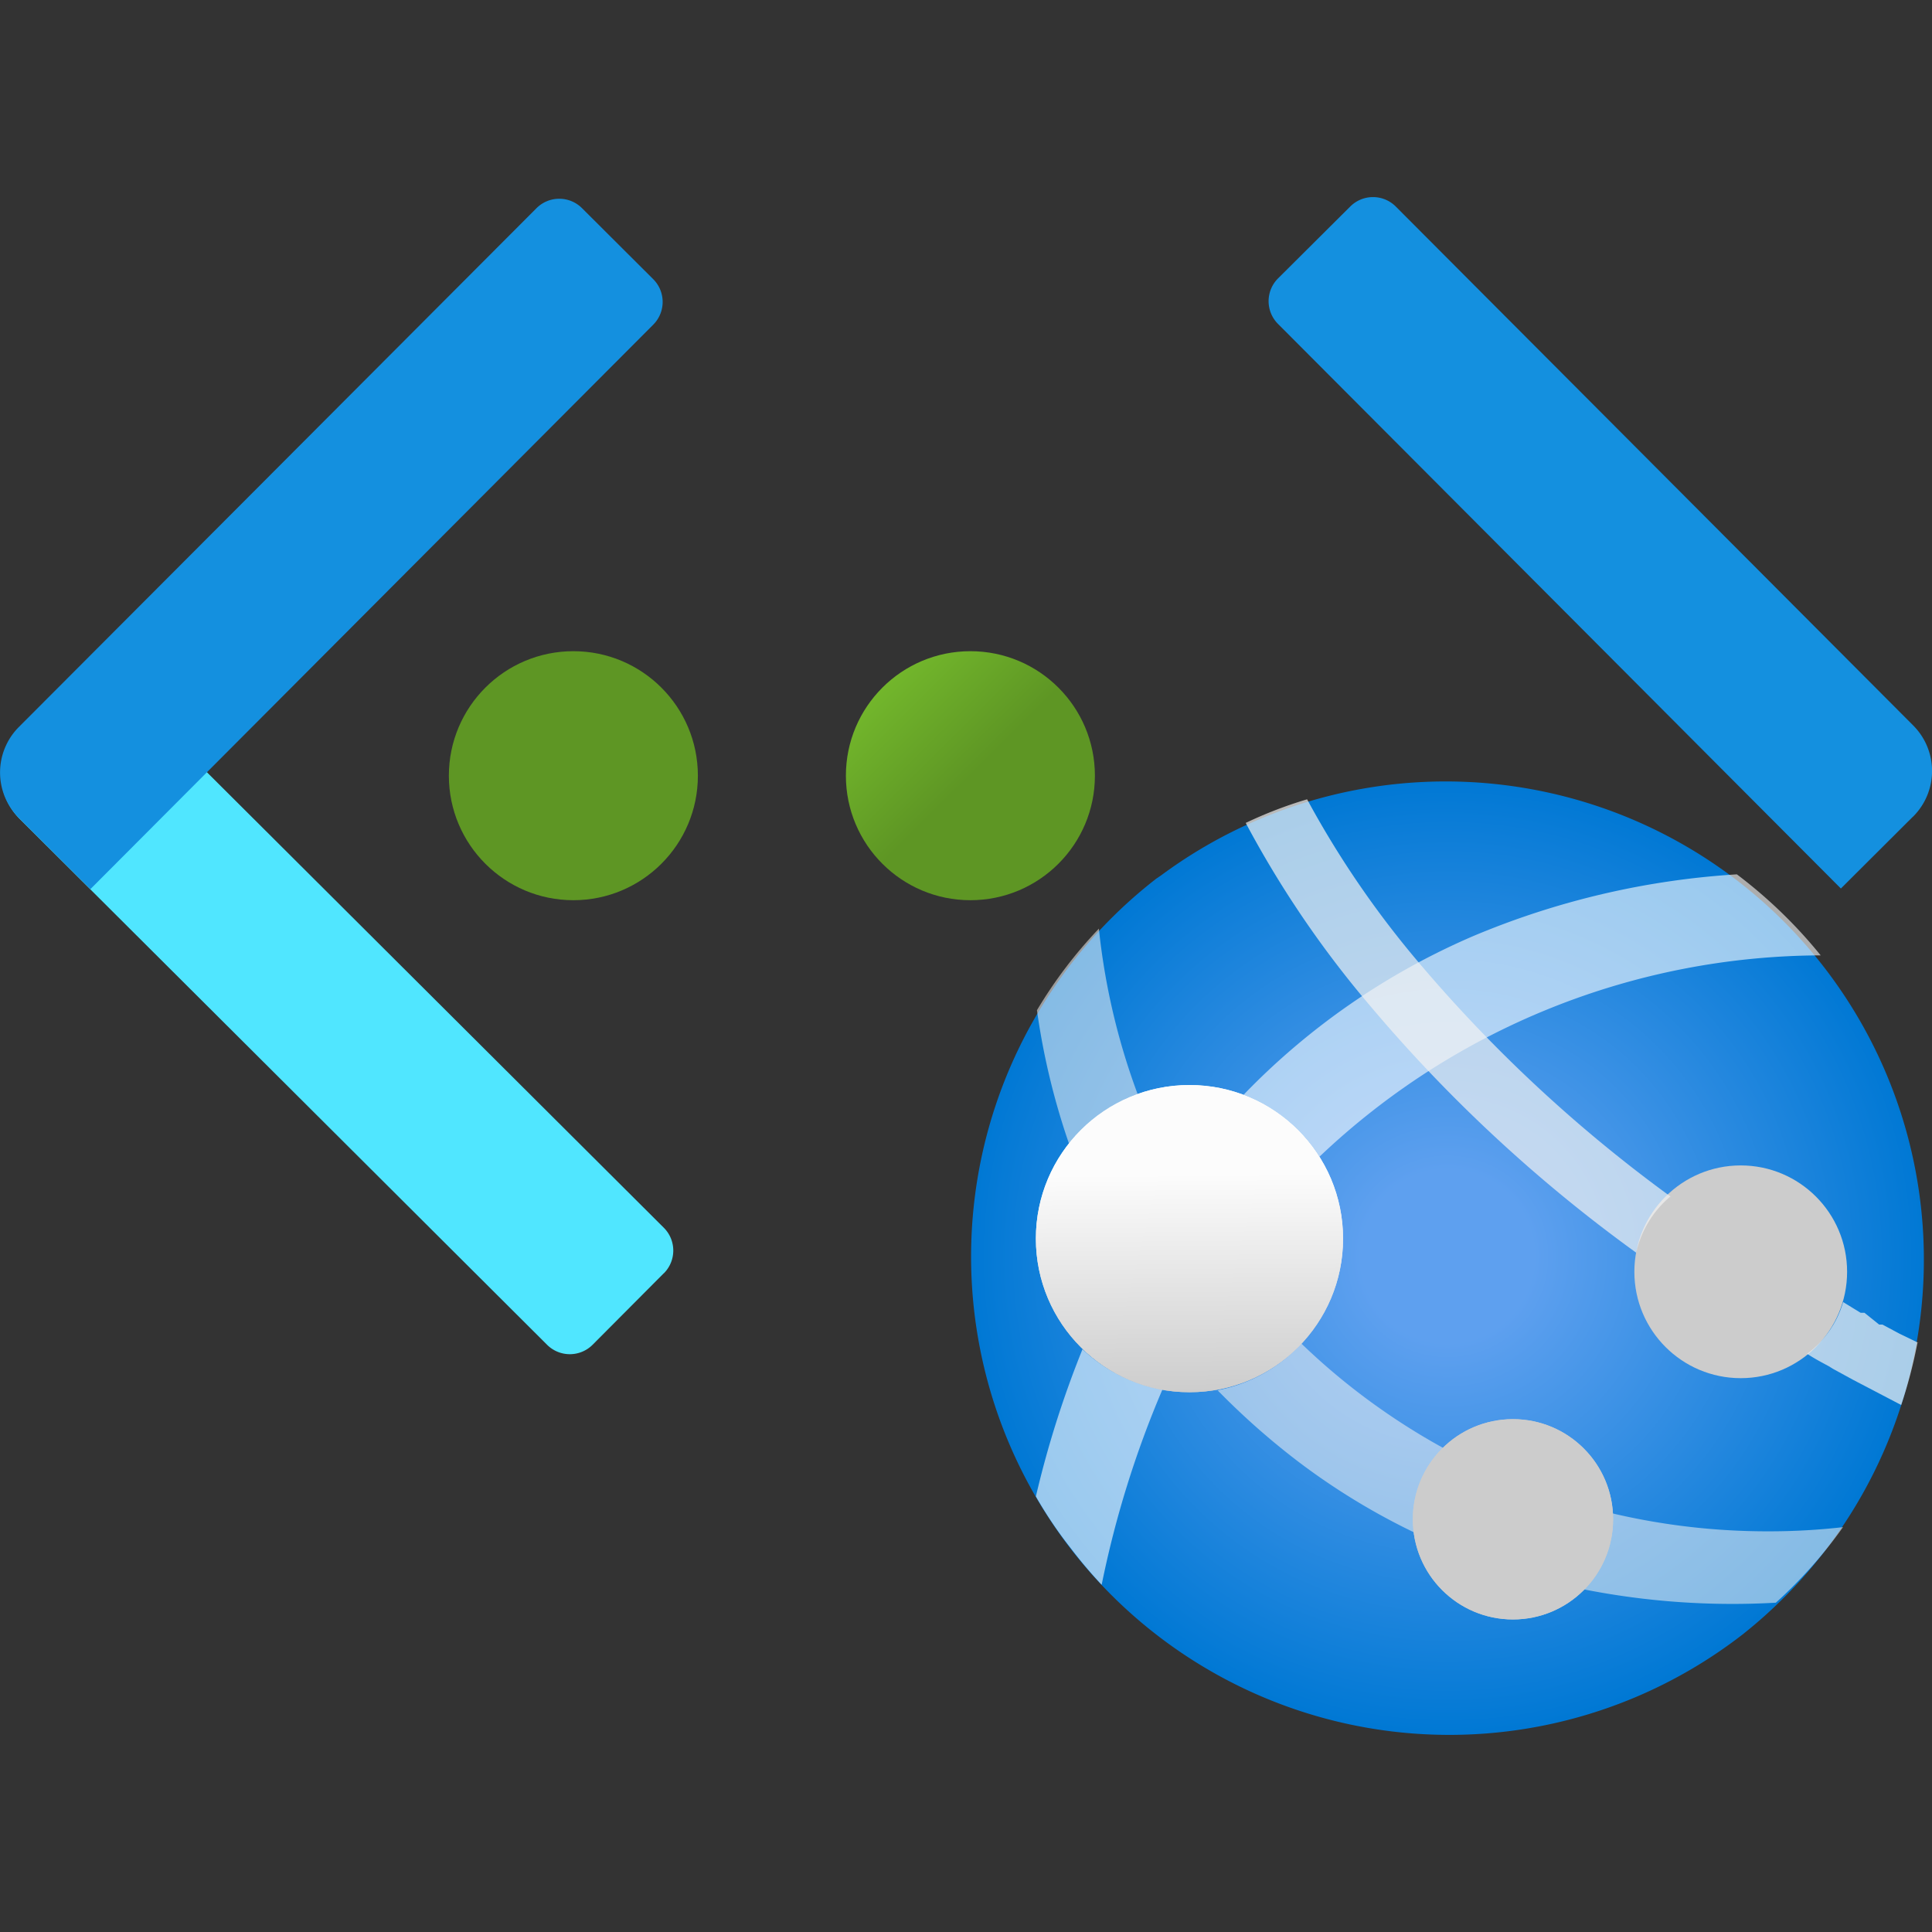 <svg xmlns="http://www.w3.org/2000/svg" width="18" height="18" viewBox="0 0 18 18">
  <rect x="0" y="0" width="18" height="18" fill="#333333" stroke="none"/>
  <defs>
    <linearGradient id="ab1f1cc9-870d-416c-906a-c7fb842578a8" x1="241.416" y1="497.924" x2="243.045" y2="496.285" gradientTransform="matrix(1, 0, 0, -1, -234, 503.516)" gradientUnits="userSpaceOnUse">
      <stop offset="0" stop-color="#86d633" />
      <stop offset="1" stop-color="#5e9624" />
    </linearGradient>
    <linearGradient id="a1d6e7e3-d878-40f2-8ccb-56dc6fd66333" x1="237.717" y1="497.924" x2="239.346" y2="496.285" gradientUnits="userSpaceOnUse">
      <stop offset="0" stop-color="#86d633" />
      <stop offset="1" stop-color="#5e9624" />
    </linearGradient>
    <radialGradient id="ba6c29d8-f867-45f0-a240-4f3b9f34322c" cx="14084.539" cy="-3034.768" r="29.719" gradientTransform="matrix(0.15, 0, 0, -0.15, -2099.187, -443.508)" gradientUnits="userSpaceOnUse">
      <stop offset="0.18" stop-color="#5ea0ef" />
      <stop offset="1" stop-color="#0078d4" />
    </radialGradient>
    <linearGradient id="fd075475-6ff4-4f7c-aaf1-86fda739b4f0" x1="245.094" y1="490.509" x2="245.078" y2="492.579" gradientTransform="matrix(1, 0, 0, -1, -234, 503.516)" gradientUnits="userSpaceOnUse">
      <stop offset="0" stop-color="#ccc" />
      <stop offset="1" stop-color="#fcfcfc" />
    </linearGradient>
    <linearGradient id="b4cb7a45-766a-4faf-b208-079a595f25a4" x1="248.096" y1="488.428" x2="248.096" y2="490.289" gradientUnits="userSpaceOnUse">
      <stop offset="0" stop-color="#ccc" />
      <stop offset="1" stop-color="#fcfcfc" />
    </linearGradient>
    <linearGradient id="ab205f40-41eb-4a05-be2e-c708d95da3b4" x1="250.218" y1="490.682" x2="250.218" y2="492.657" gradientUnits="userSpaceOnUse">
      <stop offset="0" stop-color="#ccc" />
      <stop offset="1" stop-color="#fcfcfc" />
    </linearGradient>
  </defs>
  <g id="f6a97417-4e96-4161-9567-17067822cc15">
    <circle cx="9.041" cy="7.227" r="1.16" fill="url(#ab1f1cc9-870d-416c-906a-c7fb842578a8)" />
    <circle cx="5.342" cy="7.227" r="1.16" fill="url(#a1d6e7e3-d878-40f2-8ccb-56dc6fd66333)" />
    <path d="M6.184,11.863l-.663.666a.3.3,0,0,1-.424,0h0L.184,7.63a.6.6,0,0,1,0-.848h0l.663-.665h0l5.338,5.322a.3.3,0,0,1,0,.424Z" fill="#50e6ff" />
    <path d="M5.42,1.937l.666.664a.3.3,0,0,1,0,.424L.842,8.284h0L.176,7.621a.6.6,0,0,1,0-.848h0L5,1.938A.3.3,0,0,1,5.42,1.937Z" fill="#1490df" />
    <path d="M17.817,7.614l-.666.664h0l-5.244-5.26a.3.3,0,0,1,0-.424h0l.673-.67a.3.3,0,0,1,.424,0h0l4.821,4.835a.6.6,0,0,1,0,.848h0Z" fill="#1490df" />
    <path id="a6594cdb-acd5-4f7a-acde-1dd1e3688b0e" d="M16.234,15.229a4.456,4.456,0,0,1-5.461-7.043l.047-.032a4.455,4.455,0,0,1,5.414,7.075" fill="url(#ba6c29d8-f867-45f0-a240-4f3b9f34322c)" />
    <path d="M11.586,10.2a6.58,6.58,0,0,1,2.138-1.478,7.52,7.52,0,0,1,2.458-.576,4.465,4.465,0,0,1,.781.755,6.808,6.808,0,0,0-4.67,1.876A1.446,1.446,0,0,0,11.586,10.2Zm-1.5,2.369a9.317,9.317,0,0,0-.435,1.373,3.911,3.911,0,0,0,.325.482,4.287,4.287,0,0,0,.288.341,9.352,9.352,0,0,1,.566-1.819A1.444,1.444,0,0,1,10.087,12.572Z" fill="#fff" opacity="0.6" />
    <circle cx="11.082" cy="11.54" r="1.431" fill="url(#fd075475-6ff4-4f7c-aaf1-86fda739b4f0)" />
    <path d="M9.961,10.659a6.6,6.6,0,0,1-.3-1.247,4.264,4.264,0,0,1,.577-.76,6.284,6.284,0,0,0,.361,1.541A1.409,1.409,0,0,0,9.961,10.659Zm3.207,3.5a.934.934,0,0,1,.283-.666,6.212,6.212,0,0,1-1.326-.975,1.429,1.429,0,0,1-.781.435,6.908,6.908,0,0,0,.76.671,6.315,6.315,0,0,0,1.075.655A.973.973,0,0,1,13.168,14.155Zm4,.073a4.289,4.289,0,0,1-.623.7,7.141,7.141,0,0,1-1.793-.125.917.917,0,0,0,.267-.65.188.188,0,0,0,0-.058,6.3,6.3,0,0,0,1.447.168A6.091,6.091,0,0,0,17.172,14.228Z" fill="#f2f2f2" opacity="0.55" />
    <circle cx="14.096" cy="14.155" r="0.933" fill="url(#b4cb7a45-766a-4faf-b208-079a595f25a4)" />
    <circle cx="16.218" cy="11.849" r="0.991" fill="url(#ab205f40-41eb-4a05-be2e-c708d95da3b4)" />
    <path d="M12.733,9.333a9.541,9.541,0,0,1-1.127-1.666,3.925,3.925,0,0,1,.572-.22,8.875,8.875,0,0,0,1.048,1.53,13.394,13.394,0,0,0,2.337,2.17.957.957,0,0,0-.319.524A13.849,13.849,0,0,1,12.733,9.333Zm5.147,3.181-.184-.089h0l-.157-.084h-.031l-.137-.11h-.036l-.163-.1a.922.922,0,0,1-.335.482c.063.042.131.078.2.115l.042.026.183.1h0l.451.236h0a4.527,4.527,0,0,0,.152-.582Z" fill="#f2f2f2" opacity="0.7" />
    <circle cx="11.082" cy="11.54" r="1.431" fill="url(#fd075475-6ff4-4f7c-aaf1-86fda739b4f0)" />
    <circle cx="14.096" cy="14.155" r="0.933" fill="url(#b4cb7a45-766a-4faf-b208-079a595f25a4)" />
  </g>
</svg>